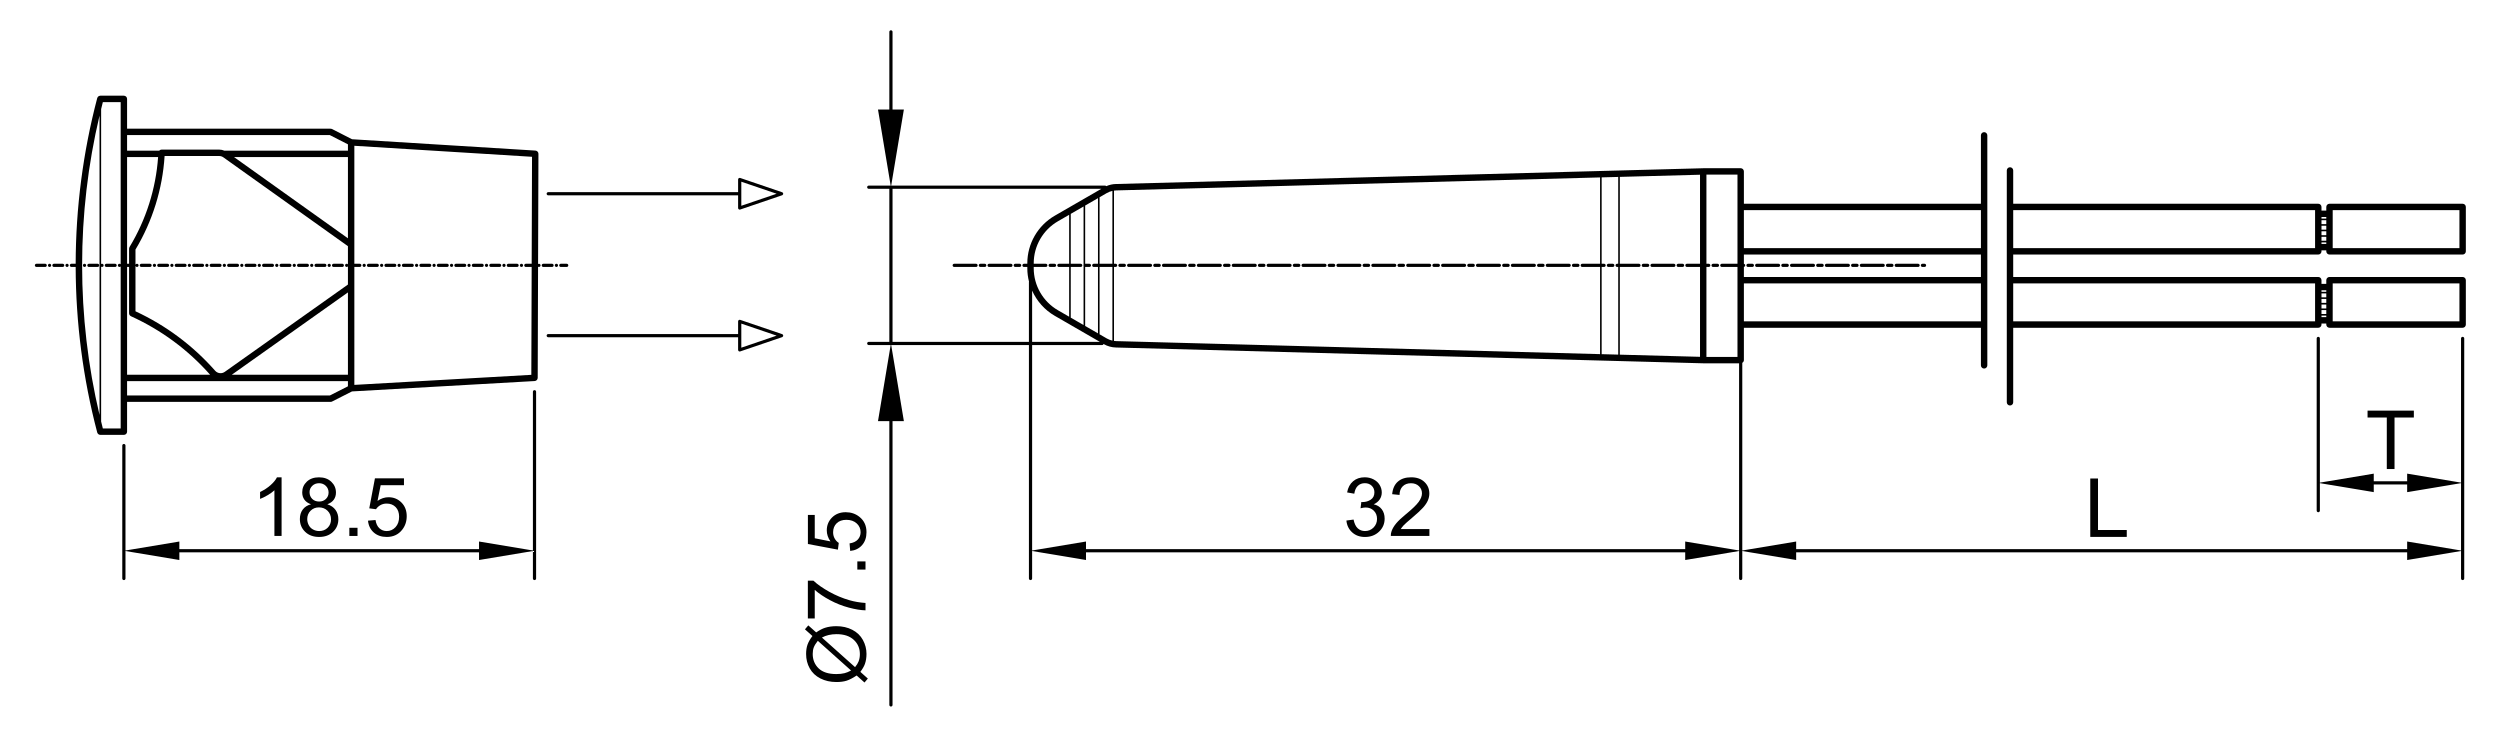 <?xml version="1.0" encoding="utf-8"?>
<!-- Generator: Adobe Illustrator 16.0.0, SVG Export Plug-In . SVG Version: 6.00 Build 0)  -->
<!DOCTYPE svg PUBLIC "-//W3C//DTD SVG 1.1//EN" "http://www.w3.org/Graphics/SVG/1.1/DTD/svg11.dtd">
<svg version="1.1" id="_x30_" xmlns:x="http://ns.adobe.com/Extensibility/1.0/" xmlns:i="http://ns.adobe.com/AdobeIllustrator/10.0/" xmlns:graph="http://ns.adobe.com/Graphs/1.0/"
	 xmlns="http://www.w3.org/2000/svg" xmlns:xlink="http://www.w3.org/1999/xlink" x="0px" y="0px" width="780px" height="230px"
	 viewBox="0 0 780 230" enable-background="new 0 0 780 230" xml:space="preserve">
<g>
	<path d="M402.493,82.292h-6.804c-0.276,0-0.5,0.224-0.5,0.5s0.224,0.5,0.5,0.5h6.804c0.276,0,0.5-0.224,0.5-0.5
		S402.769,82.292,402.493,82.292z"/>
	<path d="M391.606,82.292h-6.804c-0.276,0-0.5,0.224-0.5,0.5s0.224,0.5,0.5,0.5h6.804c0.276,0,0.5-0.224,0.5-0.5
		S391.882,82.292,391.606,82.292z"/>
	<path d="M405.213,82.292h-1.36c-0.276,0-0.5,0.224-0.5,0.5s0.224,0.5,0.5,0.5h1.36c0.276,0,0.5-0.224,0.5-0.5
		S405.49,82.292,405.213,82.292z"/>
	<path d="M383.442,82.292h-1.361c-0.276,0-0.5,0.224-0.5,0.5s0.224,0.5,0.5,0.5h1.361c0.276,0,0.5-0.224,0.5-0.5
		S383.718,82.292,383.442,82.292z"/>
	<path d="M394.328,82.292h-1.36c-0.276,0-0.5,0.224-0.5,0.5s0.224,0.5,0.5,0.5h1.36c0.276,0,0.5-0.224,0.5-0.5
		S394.604,82.292,394.328,82.292z"/>
	<path d="M426.986,82.292h-1.36c-0.276,0-0.5,0.224-0.5,0.5s0.224,0.5,0.5,0.5h1.36c0.276,0,0.5-0.224,0.5-0.5
		S427.262,82.292,426.986,82.292z"/>
	<path d="M413.378,82.292h-6.804c-0.276,0-0.5,0.224-0.5,0.5s0.224,0.5,0.5,0.5h6.804c0.276,0,0.5-0.224,0.5-0.5
		S413.655,82.292,413.378,82.292z"/>
	<path d="M416.1,82.292h-1.361c-0.276,0-0.5,0.224-0.5,0.5s0.224,0.5,0.5,0.5h1.361c0.276,0,0.5-0.224,0.5-0.5
		S416.376,82.292,416.1,82.292z"/>
	<path d="M424.264,82.292h-6.804c-0.276,0-0.5,0.224-0.5,0.5s0.224,0.5,0.5,0.5h6.804c0.276,0,0.5-0.224,0.5-0.5
		S424.541,82.292,424.264,82.292z"/>
	<path d="M358.948,82.292h-6.804c-0.276,0-0.5,0.224-0.5,0.5s0.224,0.5,0.5,0.5h6.804c0.276,0,0.5-0.224,0.5-0.5
		S359.225,82.292,358.948,82.292z"/>
	<path d="M380.72,82.292h-6.804c-0.276,0-0.5,0.224-0.5,0.5s0.224,0.5,0.5,0.5h6.804c0.276,0,0.5-0.224,0.5-0.5
		S380.997,82.292,380.72,82.292z"/>
	<path d="M361.67,82.292h-1.361c-0.276,0-0.5,0.224-0.5,0.5s0.224,0.5,0.5,0.5h1.361c0.276,0,0.5-0.224,0.5-0.5
		S361.946,82.292,361.67,82.292z"/>
	<path d="M350.784,82.292h-1.361c-0.276,0-0.5,0.224-0.5,0.5s0.224,0.5,0.5,0.5h1.361c0.276,0,0.5-0.224,0.5-0.5
		S351.06,82.292,350.784,82.292z"/>
	<path d="M369.834,82.292h-6.804c-0.276,0-0.5,0.224-0.5,0.5s0.224,0.5,0.5,0.5h6.804c0.276,0,0.5-0.224,0.5-0.5
		S370.11,82.292,369.834,82.292z"/>
	<path d="M372.556,82.292h-1.361c-0.276,0-0.5,0.224-0.5,0.5s0.224,0.5,0.5,0.5h1.361c0.276,0,0.5-0.224,0.5-0.5
		S372.832,82.292,372.556,82.292z"/>
	<path d="M327.651,83.292h1.361c0.276,0,0.5-0.224,0.5-0.5s-0.224-0.5-0.5-0.5h-1.361c-0.276,0-0.5,0.224-0.5,0.5
		S327.375,83.292,327.651,83.292z"/>
	<path d="M489.581,82.292h-6.804c-0.276,0-0.5,0.224-0.5,0.5s0.224,0.5,0.5,0.5h6.804c0.276,0,0.5-0.224,0.5-0.5
		S489.857,82.292,489.581,82.292z"/>
	<path d="M569.865,83.292h6.804c0.276,0,0.5-0.224,0.5-0.5s-0.224-0.5-0.5-0.5h-6.804c-0.276,0-0.5,0.224-0.5,0.5
		S569.588,83.292,569.865,83.292z"/>
	<path d="M435.15,82.292h-6.804c-0.276,0-0.5,0.224-0.5,0.5s0.224,0.5,0.5,0.5h6.804c0.276,0,0.5-0.224,0.5-0.5
		S435.426,82.292,435.15,82.292z"/>
	<path d="M578.03,83.292h1.36c0.276,0,0.5-0.224,0.5-0.5s-0.224-0.5-0.5-0.5h-1.36c-0.276,0-0.5,0.224-0.5,0.5
		S577.753,83.292,578.03,83.292z"/>
	<path d="M567.143,83.292h1.361c0.276,0,0.5-0.224,0.5-0.5s-0.224-0.5-0.5-0.5h-1.361c-0.276,0-0.5,0.224-0.5,0.5
		S566.867,83.292,567.143,83.292z"/>
	<path d="M591.637,83.292h6.804c0.276,0,0.5-0.224,0.5-0.5s-0.224-0.5-0.5-0.5h-6.804c-0.276,0-0.5,0.224-0.5,0.5
		S591.361,83.292,591.637,83.292z"/>
	<path d="M588.916,83.292h1.36c0.276,0,0.5-0.224,0.5-0.5s-0.224-0.5-0.5-0.5h-1.36c-0.276,0-0.5,0.224-0.5,0.5
		S588.639,83.292,588.916,83.292z"/>
	<path d="M580.75,83.292h6.804c0.276,0,0.5-0.224,0.5-0.5s-0.224-0.5-0.5-0.5h-6.804c-0.276,0-0.5,0.224-0.5,0.5
		S580.474,83.292,580.75,83.292z"/>
	<path d="M548.092,83.292h6.805c0.276,0,0.5-0.224,0.5-0.5s-0.224-0.5-0.5-0.5h-6.805c-0.276,0-0.5,0.224-0.5,0.5
		S547.816,83.292,548.092,83.292z"/>
	<path d="M599.801,83.292h0.649c0.276,0,0.5-0.224,0.5-0.5s-0.224-0.5-0.5-0.5h-0.649c-0.276,0-0.5,0.224-0.5,0.5
		S599.525,83.292,599.801,83.292z"/>
	<path d="M545.372,83.292h1.36c0.276,0,0.5-0.224,0.5-0.5s-0.224-0.5-0.5-0.5h-1.36c-0.276,0-0.5,0.224-0.5,0.5
		S545.095,83.292,545.372,83.292z"/>
	<path d="M556.257,83.292h1.36c0.276,0,0.5-0.224,0.5-0.5s-0.224-0.5-0.5-0.5h-1.36c-0.276,0-0.5,0.224-0.5,0.5
		S555.981,83.292,556.257,83.292z"/>
	<path d="M558.979,83.292h6.804c0.276,0,0.5-0.224,0.5-0.5s-0.224-0.5-0.5-0.5h-6.804c-0.276,0-0.5,0.224-0.5,0.5
		S558.703,83.292,558.979,83.292z"/>
	<path d="M318.125,82.292h-1.361c-0.276,0-0.5,0.224-0.5,0.5s0.224,0.5,0.5,0.5h1.361c0.276,0,0.5-0.224,0.5-0.5
		S318.402,82.292,318.125,82.292z"/>
	<path d="M315.404,82.292h-6.804c-0.276,0-0.5,0.224-0.5,0.5s0.224,0.5,0.5,0.5h6.804c0.276,0,0.5-0.224,0.5-0.5
		S315.681,82.292,315.404,82.292z"/>
	<path d="M307.24,82.292h-1.361c-0.276,0-0.5,0.224-0.5,0.5s0.224,0.5,0.5,0.5h1.361c0.276,0,0.5-0.224,0.5-0.5
		S307.516,82.292,307.24,82.292z"/>
	<path d="M304.518,82.292h-6.804c-0.276,0-0.5,0.224-0.5,0.5s0.224,0.5,0.5,0.5h6.804c0.276,0,0.5-0.224,0.5-0.5
		S304.794,82.292,304.518,82.292z"/>
	<path d="M467.808,82.292h-6.804c-0.276,0-0.5,0.224-0.5,0.5s0.224,0.5,0.5,0.5h6.804c0.276,0,0.5-0.224,0.5-0.5
		S468.084,82.292,467.808,82.292z"/>
	<path d="M478.695,82.292h-6.805c-0.276,0-0.5,0.224-0.5,0.5s0.224,0.5,0.5,0.5h6.805c0.276,0,0.5-0.224,0.5-0.5
		S478.971,82.292,478.695,82.292z"/>
	<path d="M456.922,82.292h-6.804c-0.276,0-0.5,0.224-0.5,0.5s0.224,0.5,0.5,0.5h6.804c0.276,0,0.5-0.224,0.5-0.5
		S457.199,82.292,456.922,82.292z"/>
	<path d="M470.53,82.292h-1.36c-0.276,0-0.5,0.224-0.5,0.5s0.224,0.5,0.5,0.5h1.36c0.276,0,0.5-0.224,0.5-0.5
		S470.806,82.292,470.53,82.292z"/>
	<path d="M459.644,82.292h-1.361c-0.276,0-0.5,0.224-0.5,0.5s0.224,0.5,0.5,0.5h1.361c0.276,0,0.5-0.224,0.5-0.5
		S459.92,82.292,459.644,82.292z"/>
	<path d="M437.872,82.292h-1.36c-0.276,0-0.5,0.224-0.5,0.5s0.224,0.5,0.5,0.5h1.36c0.276,0,0.5-0.224,0.5-0.5
		S438.148,82.292,437.872,82.292z"/>
	<path d="M446.037,82.292h-6.804c-0.276,0-0.5,0.224-0.5,0.5s0.224,0.5,0.5,0.5h6.804c0.276,0,0.5-0.224,0.5-0.5
		S446.313,82.292,446.037,82.292z"/>
	<path d="M448.758,82.292h-1.361c-0.276,0-0.5,0.224-0.5,0.5s0.224,0.5,0.5,0.5h1.361c0.276,0,0.5-0.224,0.5-0.5
		S449.035,82.292,448.758,82.292z"/>
	<path d="M535.846,82.292h-1.361c-0.276,0-0.5,0.224-0.5,0.5s0.224,0.5,0.5,0.5h1.361c0.276,0,0.5-0.224,0.5-0.5
		S536.123,82.292,535.846,82.292z"/>
	<path d="M522.239,82.292h-6.804c-0.276,0-0.5,0.224-0.5,0.5s0.224,0.5,0.5,0.5h6.804c0.276,0,0.5-0.224,0.5-0.5
		S522.515,82.292,522.239,82.292z"/>
	<path d="M514.074,82.292h-1.36c-0.276,0-0.5,0.224-0.5,0.5s0.224,0.5,0.5,0.5h1.36c0.276,0,0.5-0.224,0.5-0.5
		S514.35,82.292,514.074,82.292z"/>
	<path d="M524.959,82.292h-1.36c-0.276,0-0.5,0.224-0.5,0.5s0.224,0.5,0.5,0.5h1.36c0.276,0,0.5-0.224,0.5-0.5
		S525.236,82.292,524.959,82.292z"/>
	<path d="M492.302,82.292h-1.361c-0.276,0-0.5,0.224-0.5,0.5s0.224,0.5,0.5,0.5h1.361c0.276,0,0.5-0.224,0.5-0.5
		S492.579,82.292,492.302,82.292z"/>
	<path d="M503.188,82.292h-1.36c-0.276,0-0.5,0.224-0.5,0.5s0.224,0.5,0.5,0.5h1.36c0.276,0,0.5-0.224,0.5-0.5
		S503.464,82.292,503.188,82.292z"/>
	<path d="M481.416,82.292h-1.36c-0.276,0-0.5,0.224-0.5,0.5s0.224,0.5,0.5,0.5h1.36c0.276,0,0.5-0.224,0.5-0.5
		S481.692,82.292,481.416,82.292z"/>
	<path d="M269.862,207.127c0.323-0.928,0.484-1.964,0.484-3.106c0-1.533-0.373-2.981-1.119-4.345
		c-0.746-1.362-1.847-2.421-3.306-3.175s-3.12-1.132-4.984-1.132c-1.292,0-2.46,0.166-3.505,0.498
		c-0.795,0.248-1.723,0.729-2.784,1.441l-2.461-2.188l-1.044,1.23l2.337,2.088c-0.729,0.961-1.241,1.858-1.535,2.69
		c-0.294,0.833-0.441,1.805-0.441,2.915c0,1.649,0.377,3.146,1.131,4.493s1.862,2.393,3.325,3.138
		c1.462,0.746,3.13,1.119,5.002,1.119c1.227,0,2.277-0.137,3.151-0.41c0.875-0.273,1.929-0.816,3.163-1.628l2.449,2.188l1.044-1.23
		l-2.337-2.089C269.137,208.673,269.614,207.84,269.862,207.127z M263.486,210.035c-0.746,0.183-1.599,0.273-2.561,0.273
		c-2.444,0-4.282-0.592-5.512-1.776c-1.23-1.186-1.846-2.686-1.846-4.5c0-0.787,0.112-1.473,0.335-2.057s0.643-1.266,1.255-2.045
		l10.378,9.272C264.725,209.625,264.042,209.903,263.486,210.035z M267.874,206.382c-0.207,0.538-0.572,1.127-1.094,1.765
		l-10.341-9.234c1.317-0.704,2.838-1.057,4.562-1.057c2.304,0,4.093,0.588,5.369,1.765s1.914,2.668,1.914,4.475
		C268.284,204.915,268.147,205.678,267.874,206.382z"/>
	<path d="M254.202,184.047c1.292,1.136,2.882,2.206,4.767,3.213c1.885,1.007,3.843,1.78,5.873,2.318
		c2.03,0.539,3.762,0.82,5.195,0.845v-2.299c-1.814-0.124-3.484-0.41-5.009-0.857c-2.163-0.622-4.267-1.502-6.314-2.642
		c-2.046-1.139-3.687-2.289-4.922-3.449h-1.74v11.795h2.15V184.047z"/>
	<rect x="267.488" y="175.16" width="2.548" height="2.548"/>
	<path d="M261.696,169.394c-0.522-0.331-0.946-0.787-1.274-1.367c-0.327-0.58-0.491-1.23-0.491-1.951
		c0-1.16,0.369-2.099,1.106-2.815c0.738-0.717,1.744-1.075,3.02-1.075c1.343,0,2.42,0.373,3.232,1.119
		c0.812,0.745,1.218,1.657,1.218,2.734c0,0.895-0.288,1.659-0.864,2.293c-0.576,0.634-1.436,1.038-2.579,1.212l0.199,2.349
		c1.533-0.149,2.763-0.747,3.691-1.796c0.928-1.048,1.392-2.4,1.392-4.058c0-2.021-0.737-3.617-2.212-4.785
		c-1.201-0.961-2.626-1.442-4.275-1.442c-1.731,0-3.148,0.547-4.25,1.641s-1.653,2.437-1.653,4.027c0,1.201,0.381,2.349,1.144,3.442
		l-4.897-0.981v-7.271h-2.138v9.061l9.359,1.765L261.696,169.394z"/>
	<path d="M244.341,60.348c-0.004-0.02-0.001-0.04-0.008-0.06c-0.003-0.01-0.012-0.017-0.016-0.027
		c-0.013-0.032-0.032-0.059-0.051-0.088c-0.018-0.026-0.035-0.053-0.057-0.075c-0.02-0.02-0.043-0.035-0.067-0.051
		c-0.031-0.022-0.062-0.042-0.097-0.056c-0.009-0.004-0.015-0.011-0.024-0.014l-13.071-4.451c-0.153-0.053-0.321-0.027-0.452,0.066
		c-0.131,0.094-0.209,0.246-0.209,0.407v3.951h-59.24c-0.276,0-0.5,0.224-0.5,0.5s0.224,0.5,0.5,0.5h59.24v3.95
		c0,0.161,0.078,0.313,0.209,0.407c0.086,0.062,0.188,0.093,0.291,0.093c0.054,0,0.108-0.009,0.161-0.027l13.071-4.45
		c0.035-0.012,0.062-0.035,0.092-0.053c0.017-0.01,0.032-0.016,0.047-0.028c0.073-0.056,0.127-0.129,0.16-0.213
		c0.003-0.007,0.011-0.01,0.013-0.018c0.007-0.02,0.003-0.04,0.008-0.06c0.007-0.034,0.013-0.066,0.013-0.102
		S244.349,60.381,244.341,60.348z M231.289,60.449v-3.752l11.021,3.752l-11.021,3.752V60.449z"/>
	<path d="M244.341,104.619c-0.004-0.02-0.001-0.04-0.008-0.06c-0.003-0.01-0.012-0.017-0.016-0.027
		c-0.013-0.032-0.032-0.059-0.051-0.088c-0.018-0.026-0.035-0.053-0.057-0.075c-0.021-0.021-0.045-0.036-0.069-0.052
		c-0.03-0.021-0.06-0.041-0.094-0.055c-0.009-0.003-0.016-0.011-0.025-0.015l-13.071-4.45c-0.153-0.052-0.321-0.028-0.452,0.066
		s-0.209,0.246-0.209,0.407v3.95h-59.24c-0.276,0-0.5,0.224-0.5,0.5s0.224,0.5,0.5,0.5h59.24v3.951c0,0.161,0.078,0.313,0.209,0.407
		c0.086,0.062,0.188,0.093,0.291,0.093c0.054,0,0.108-0.009,0.161-0.027l13.071-4.451c0.035-0.012,0.062-0.035,0.092-0.053
		c0.017-0.01,0.032-0.016,0.047-0.028c0.073-0.056,0.127-0.129,0.16-0.213c0.003-0.007,0.011-0.01,0.013-0.018
		c0.007-0.02,0.003-0.04,0.008-0.06c0.007-0.034,0.013-0.066,0.013-0.102S244.349,104.653,244.341,104.619z M231.289,104.721v-3.752
		l11.021,3.752l-11.021,3.752V104.721z"/>
	<path d="M76.813,83.292h2.722c0.276,0,0.5-0.224,0.5-0.5s-0.224-0.5-0.5-0.5h-2.722c-0.276,0-0.5,0.224-0.5,0.5
		S76.536,83.292,76.813,83.292z"/>
	<path d="M87.719,83.292h2.721c0.276,0,0.5-0.224,0.5-0.5s-0.224-0.5-0.5-0.5h-2.721c-0.276,0-0.5,0.224-0.5,0.5
		S87.442,83.292,87.719,83.292z"/>
	<path d="M80.905,83.292c0.276,0,0.5-0.224,0.5-0.5s-0.224-0.5-0.5-0.5h-0.01c-0.276,0-0.495,0.224-0.495,0.5
		S80.628,83.292,80.905,83.292z"/>
	<path d="M82.266,83.292h2.721c0.276,0,0.5-0.224,0.5-0.5s-0.224-0.5-0.5-0.5h-2.721c-0.276,0-0.5,0.224-0.5,0.5
		S81.989,83.292,82.266,83.292z"/>
	<path d="M55,83.292h2.722c0.276,0,0.5-0.224,0.5-0.5s-0.224-0.5-0.5-0.5H55c-0.276,0-0.5,0.224-0.5,0.5S54.724,83.292,55,83.292z"
		/>
	<path d="M75.452,83.292c0.276,0,0.5-0.224,0.5-0.5s-0.224-0.5-0.5-0.5h-0.01c-0.276,0-0.495,0.224-0.495,0.5
		S75.175,83.292,75.452,83.292z"/>
	<path d="M71.359,83.292h2.722c0.276,0,0.5-0.224,0.5-0.5s-0.224-0.5-0.5-0.5h-2.722c-0.276,0-0.5,0.224-0.5,0.5
		S71.083,83.292,71.359,83.292z"/>
	<path d="M59.093,83.292c0.276,0,0.5-0.224,0.5-0.5s-0.224-0.5-0.5-0.5h-0.01c-0.276,0-0.495,0.224-0.495,0.5
		S58.816,83.292,59.093,83.292z"/>
	<path d="M64.546,83.292c0.276,0,0.5-0.224,0.5-0.5s-0.224-0.5-0.5-0.5h-0.01c-0.276,0-0.495,0.224-0.495,0.5
		S64.27,83.292,64.546,83.292z"/>
	<path d="M60.454,83.292h2.721c0.276,0,0.5-0.224,0.5-0.5s-0.224-0.5-0.5-0.5h-2.721c-0.276,0-0.5,0.224-0.5,0.5
		S60.177,83.292,60.454,83.292z"/>
	<path d="M65.907,83.292h2.721c0.276,0,0.5-0.224,0.5-0.5s-0.224-0.5-0.5-0.5h-2.721c-0.276,0-0.5,0.224-0.5,0.5
		S65.63,83.292,65.907,83.292z"/>
	<path d="M69.999,83.292c0.276,0,0.5-0.224,0.5-0.5s-0.224-0.5-0.5-0.5h-0.01c-0.276,0-0.495,0.224-0.495,0.5
		S69.722,83.292,69.999,83.292z"/>
	<path d="M86.358,83.292c0.276,0,0.5-0.224,0.5-0.5s-0.224-0.5-0.5-0.5h-0.01c-0.276,0-0.495,0.224-0.495,0.5
		S86.082,83.292,86.358,83.292z"/>
	<path d="M20.922,82.292h-0.01c-0.276,0-0.495,0.224-0.495,0.5s0.229,0.5,0.505,0.5s0.5-0.224,0.5-0.5S21.198,82.292,20.922,82.292z
		"/>
	<path d="M35.91,82.292h-2.722c-0.276,0-0.5,0.224-0.5,0.5s0.224,0.5,0.5,0.5h2.722c0.276,0,0.5-0.224,0.5-0.5
		S36.187,82.292,35.91,82.292z"/>
	<path d="M46.816,82.292h-2.721c-0.276,0-0.5,0.224-0.5,0.5s0.224,0.5,0.5,0.5h2.721c0.276,0,0.5-0.224,0.5-0.5
		S47.092,82.292,46.816,82.292z"/>
	<path d="M19.551,82.292H16.83c-0.276,0-0.5,0.224-0.5,0.5s0.224,0.5,0.5,0.5h2.721c0.276,0,0.5-0.224,0.5-0.5
		S19.827,82.292,19.551,82.292z"/>
	<path d="M14.098,82.292h-2.722c-0.276,0-0.5,0.224-0.5,0.5s0.224,0.5,0.5,0.5h2.722c0.276,0,0.5-0.224,0.5-0.5
		S14.375,82.292,14.098,82.292z"/>
	<path d="M91.811,83.292c0.276,0,0.5-0.224,0.5-0.5s-0.224-0.5-0.5-0.5h-0.01c-0.276,0-0.495,0.224-0.495,0.5
		S91.535,83.292,91.811,83.292z"/>
	<path d="M15.469,82.292h-0.01c-0.276,0-0.495,0.224-0.495,0.5s0.229,0.5,0.505,0.5s0.5-0.224,0.5-0.5S15.745,82.292,15.469,82.292z
		"/>
	<path d="M97.264,83.292c0.276,0,0.5-0.224,0.5-0.5s-0.224-0.5-0.5-0.5h-0.01c-0.276,0-0.495,0.224-0.495,0.5
		S96.987,83.292,97.264,83.292z"/>
	<path d="M48.187,82.292h-0.01c-0.276,0-0.495,0.224-0.495,0.5s0.229,0.5,0.505,0.5s0.5-0.224,0.5-0.5S48.463,82.292,48.187,82.292z
		"/>
	<path d="M93.171,83.292h2.722c0.276,0,0.5-0.224,0.5-0.5s-0.224-0.5-0.5-0.5h-2.722c-0.276,0-0.5,0.224-0.5,0.5
		S92.895,83.292,93.171,83.292z"/>
	<path d="M98.625,83.292h2.722c0.276,0,0.5-0.224,0.5-0.5s-0.224-0.5-0.5-0.5h-2.722c-0.276,0-0.5,0.224-0.5,0.5
		S98.348,83.292,98.625,83.292z"/>
	<path d="M102.717,83.292c0.276,0,0.5-0.224,0.5-0.5s-0.224-0.5-0.5-0.5h-0.01c-0.276,0-0.495,0.224-0.495,0.5
		S102.44,83.292,102.717,83.292z"/>
	<path d="M104.078,83.292h2.722c0.276,0,0.5-0.224,0.5-0.5s-0.224-0.5-0.5-0.5h-2.722c-0.276,0-0.5,0.224-0.5,0.5
		S103.801,83.292,104.078,83.292z"/>
	<path d="M49.547,82.292c-0.276,0-0.5,0.224-0.5,0.5s0.224,0.5,0.5,0.5h2.722c0.276,0,0.5-0.224,0.5-0.5s-0.224-0.5-0.5-0.5H49.547z
		"/>
	<path d="M144.97,82.292h-2.722c-0.276,0-0.5,0.224-0.5,0.5s0.224,0.5,0.5,0.5h2.722c0.276,0,0.5-0.224,0.5-0.5
		S145.247,82.292,144.97,82.292z"/>
	<path d="M134.064,82.292h-2.721c-0.276,0-0.5,0.224-0.5,0.5s0.224,0.5,0.5,0.5h2.721c0.276,0,0.5-0.224,0.5-0.5
		S134.34,82.292,134.064,82.292z"/>
	<path d="M140.888,82.292h-0.01c-0.276,0-0.495,0.224-0.495,0.5s0.229,0.5,0.505,0.5s0.5-0.224,0.5-0.5
		S141.164,82.292,140.888,82.292z"/>
	<path d="M135.435,82.292h-0.01c-0.276,0-0.495,0.224-0.495,0.5s0.229,0.5,0.505,0.5s0.5-0.224,0.5-0.5
		S135.711,82.292,135.435,82.292z"/>
	<path d="M150.423,82.292h-2.722c-0.276,0-0.5,0.224-0.5,0.5s0.224,0.5,0.5,0.5h2.722c0.276,0,0.5-0.224,0.5-0.5
		S150.7,82.292,150.423,82.292z"/>
	<path d="M139.517,82.292h-2.722c-0.276,0-0.5,0.224-0.5,0.5s0.224,0.5,0.5,0.5h2.722c0.276,0,0.5-0.224,0.5-0.5
		S139.793,82.292,139.517,82.292z"/>
	<path d="M155.876,82.292h-2.721c-0.276,0-0.5,0.224-0.5,0.5s0.224,0.5,0.5,0.5h2.721c0.276,0,0.5-0.224,0.5-0.5
		S156.152,82.292,155.876,82.292z"/>
	<path d="M161.329,82.292h-2.721c-0.276,0-0.5,0.224-0.5,0.5s0.224,0.5,0.5,0.5h2.721c0.276,0,0.5-0.224,0.5-0.5
		S161.605,82.292,161.329,82.292z"/>
	<path d="M53.64,83.292c0.276,0,0.5-0.224,0.5-0.5s-0.224-0.5-0.5-0.5h-0.01c-0.276,0-0.495,0.224-0.495,0.5
		S53.363,83.292,53.64,83.292z"/>
	<path d="M157.247,82.292h-0.01c-0.276,0-0.495,0.224-0.495,0.5s0.229,0.5,0.505,0.5s0.5-0.224,0.5-0.5
		S157.523,82.292,157.247,82.292z"/>
	<path d="M172.735,82.792c0-0.276-0.224-0.5-0.5-0.5h-2.722c-0.276,0-0.5,0.224-0.5,0.5s0.224,0.5,0.5,0.5h2.722
		C172.512,83.292,172.735,83.069,172.735,82.792z"/>
	<path d="M162.7,82.292h-0.01c-0.276,0-0.495,0.224-0.495,0.5s0.229,0.5,0.505,0.5s0.5-0.224,0.5-0.5S162.976,82.292,162.7,82.292z"
		/>
	<path d="M151.794,82.292h-0.01c-0.276,0-0.495,0.224-0.495,0.5s0.229,0.5,0.505,0.5s0.5-0.224,0.5-0.5
		S152.07,82.292,151.794,82.292z"/>
	<path d="M146.341,82.292h-0.01c-0.276,0-0.495,0.224-0.495,0.5s0.229,0.5,0.505,0.5s0.5-0.224,0.5-0.5
		S146.617,82.292,146.341,82.292z"/>
	<path d="M113.623,82.292h-0.01c-0.276,0-0.495,0.224-0.495,0.5s0.229,0.5,0.505,0.5s0.5-0.224,0.5-0.5
		S113.899,82.292,113.623,82.292z"/>
	<path d="M176.811,83.292c0.276,0,0.5-0.224,0.5-0.5s-0.224-0.5-0.5-0.5h-1.844c-0.276,0-0.5,0.224-0.5,0.5s0.224,0.5,0.5,0.5
		H176.811z"/>
	<path d="M174.106,82.792c0-0.276-0.224-0.5-0.5-0.5h-0.01c-0.276,0-0.495,0.224-0.495,0.5s0.229,0.5,0.505,0.5
		S174.106,83.069,174.106,82.792z"/>
	<path d="M168.153,82.292h-0.01c-0.099,0-0.185,0.036-0.262,0.085l0.112-34.396c0-0.06-0.023-0.111-0.033-0.167
		c-0.011-0.066-0.015-0.132-0.038-0.193c-0.024-0.062-0.063-0.112-0.098-0.167c-0.034-0.054-0.061-0.11-0.104-0.156
		c-0.044-0.047-0.1-0.079-0.152-0.117c-0.052-0.038-0.098-0.08-0.157-0.106c-0.06-0.028-0.127-0.036-0.192-0.052
		c-0.055-0.013-0.104-0.04-0.163-0.043l-57.229-3.542l-6.221-3.179c-0.155-0.079-0.318-0.099-0.48-0.095
		c-0.025-0.002-0.047-0.015-0.073-0.015H39.65v-2.901v-6.39c0-0.552-0.448-1-1-1h-7.348c-0.024,0-0.044,0.012-0.068,0.014
		c-0.072,0.005-0.138,0.022-0.206,0.042c-0.058,0.017-0.114,0.032-0.167,0.058c-0.06,0.03-0.111,0.069-0.164,0.11
		c-0.049,0.038-0.096,0.074-0.137,0.121c-0.042,0.047-0.073,0.101-0.105,0.156c-0.035,0.058-0.066,0.115-0.088,0.18
		c-0.008,0.023-0.025,0.041-0.032,0.065c-4.449,16.909-6.687,34.297-6.727,51.689h-1.326c-0.276,0-0.5,0.224-0.5,0.5
		s0.224,0.5,0.5,0.5h1.327c0.044,17.377,2.281,34.75,6.726,51.646c0.007,0.027,0.024,0.048,0.034,0.074
		c0.016,0.046,0.036,0.087,0.058,0.129c0.036,0.067,0.076,0.129,0.125,0.185c0.03,0.035,0.058,0.067,0.092,0.098
		c0.059,0.053,0.124,0.094,0.194,0.131c0.036,0.02,0.068,0.042,0.107,0.057c0.113,0.044,0.232,0.072,0.356,0.072c0,0,0,0,0,0l0,0
		h7.348c0.552,0,1-0.447,1-1v-3.137v-6.154h63.401c0.014,0,0.026-0.008,0.04-0.008c0.02,0.001,0.039,0.008,0.059,0.008
		c0.152,0,0.307-0.035,0.452-0.108l6.22-3.158l57-3.238c0.057-0.003,0.104-0.029,0.157-0.041c0.068-0.016,0.138-0.023,0.2-0.053
		c0.058-0.026,0.103-0.067,0.154-0.104c0.053-0.038,0.109-0.069,0.154-0.117c0.044-0.046,0.072-0.104,0.106-0.157
		s0.073-0.103,0.097-0.163c0.024-0.062,0.029-0.13,0.04-0.196c0.01-0.056,0.034-0.106,0.034-0.164l0.113-34.692
		c0.08,0.053,0.171,0.092,0.274,0.092c0.276,0,0.5-0.224,0.5-0.5S168.429,82.292,168.153,82.292z M102.911,123.393H39.65v-4.481
		h68.905v1.615L102.911,123.393z M32.087,133.684c-0.187-0.723-0.355-1.448-0.534-2.173V83.2c0.081,0.054,0.171,0.092,0.275,0.092
		c0.276,0,0.5-0.224,0.5-0.5s-0.224-0.5-0.5-0.5h-0.01c-0.101,0-0.188,0.037-0.265,0.088V34.03c0.179-0.724,0.347-1.45,0.534-2.172
		h5.563v5.39v45.215c-0.091-0.103-0.221-0.17-0.37-0.17h-0.01c-0.276,0-0.495,0.224-0.495,0.5s0.229,0.5,0.505,0.5
		c0.148,0,0.278-0.067,0.37-0.17v41.27v7.154v2.137H32.087z M68.388,48.675c0.472,0,0.924,0.145,1.307,0.418
		c0,0,0.001,0,0.001,0.001l38.859,27.711v5.682c-0.091-0.115-0.227-0.194-0.386-0.194h-0.01c-0.276,0-0.495,0.224-0.495,0.5
		s0.229,0.5,0.505,0.5c0.159,0,0.294-0.079,0.386-0.194v5.681l-38.431,27.242c-0.001,0-0.002,0-0.002,0.001
		c-0.941,0.665-2.228,0.518-2.99-0.346c0,0,0,0,0-0.001c-6.965-7.887-15.331-14.118-24.861-18.551V82.989
		c0.078,0.178,0.257,0.303,0.464,0.303c0.276,0,0.5-0.224,0.5-0.5s-0.224-0.5-0.5-0.5h-0.01c-0.206,0-0.378,0.124-0.454,0.301
		v-4.732c5.307-8.838,8.436-18.903,9.084-29.187H68.388z M39.65,83.292h0.62V97.75c0,0.047,0.021,0.088,0.027,0.134
		c0.011,0.08,0.018,0.16,0.047,0.235c0.024,0.06,0.064,0.107,0.099,0.161c0.035,0.055,0.063,0.113,0.108,0.161
		c0.055,0.057,0.125,0.095,0.191,0.138c0.04,0.025,0.069,0.062,0.113,0.082c9.481,4.314,17.788,10.456,24.694,18.251H39.65V83.292z
		 M108.556,116.911H72.326l36.229-25.681V116.911z M108.556,74.349L73.008,49h35.547V74.349z M40.415,77.072
		c-0.013,0.021-0.013,0.045-0.024,0.066c-0.031,0.059-0.049,0.122-0.067,0.187c-0.019,0.066-0.035,0.129-0.04,0.196
		c-0.001,0.024-0.014,0.044-0.014,0.069v4.702h-0.62V49h9.679C48.632,58.901,45.567,68.579,40.415,77.072z M110.556,83.292h1.696
		c0.276,0,0.5-0.224,0.5-0.5s-0.224-0.5-0.5-0.5h-1.696V45.487l55.435,3.431l-0.108,33.375h-1.821c-0.276,0-0.5,0.224-0.5,0.5
		s0.224,0.5,0.5,0.5h1.818l-0.109,33.653l-55.213,3.137V83.292z M102.909,42.149l5.647,2.886V47H69.987
		c-0.505-0.206-1.043-0.325-1.6-0.325H50.417c-0.079,0-0.149,0.028-0.224,0.045c-0.045,0.011-0.093,0.011-0.136,0.028
		c-0.076,0.029-0.138,0.077-0.203,0.123c-0.042,0.029-0.088,0.049-0.124,0.084c-0.016,0.014-0.028,0.03-0.042,0.045H39.65v-4.851
		H102.909z M31.053,36.063v93.413C23.808,98.81,23.808,66.73,31.053,36.063z"/>
	<path d="M30.457,82.292h-2.722c-0.276,0-0.5,0.224-0.5,0.5s0.224,0.5,0.5,0.5h2.722c0.276,0,0.5-0.224,0.5-0.5
		S30.733,82.292,30.457,82.292z"/>
	<path d="M129.982,82.292h-0.01c-0.276,0-0.495,0.224-0.495,0.5s0.229,0.5,0.505,0.5s0.5-0.224,0.5-0.5
		S130.258,82.292,129.982,82.292z"/>
	<path d="M26.375,82.292h-0.01c-0.276,0-0.495,0.224-0.495,0.5s0.229,0.5,0.505,0.5s0.5-0.224,0.5-0.5S26.651,82.292,26.375,82.292z
		"/>
	<path d="M124.529,82.292h-0.01c-0.276,0-0.495,0.224-0.495,0.5s0.229,0.5,0.505,0.5s0.5-0.224,0.5-0.5
		S124.805,82.292,124.529,82.292z"/>
	<path d="M117.705,82.292h-2.722c-0.276,0-0.5,0.224-0.5,0.5s0.224,0.5,0.5,0.5h2.722c0.276,0,0.5-0.224,0.5-0.5
		S117.981,82.292,117.705,82.292z"/>
	<path d="M128.611,82.292h-2.722c-0.276,0-0.5,0.224-0.5,0.5s0.224,0.5,0.5,0.5h2.722c0.276,0,0.5-0.224,0.5-0.5
		S128.888,82.292,128.611,82.292z"/>
	<path d="M119.076,82.292h-0.01c-0.276,0-0.495,0.224-0.495,0.5s0.229,0.5,0.505,0.5s0.5-0.224,0.5-0.5
		S119.352,82.292,119.076,82.292z"/>
	<path d="M123.158,82.292h-2.722c-0.276,0-0.5,0.224-0.5,0.5s0.224,0.5,0.5,0.5h2.722c0.276,0,0.5-0.224,0.5-0.5
		S123.435,82.292,123.158,82.292z"/>
	<path d="M166.766,121.715c-0.276,0-0.5,0.224-0.5,0.5v49.54l-16.81-2.801v2.384H55.959v-2.384l-16.809,2.801v-32.743
		c0-0.276-0.224-0.5-0.5-0.5s-0.5,0.224-0.5,0.5v41.48c0,0.276,0.224,0.5,0.5,0.5s0.5-0.224,0.5-0.5v-8.571l16.809,2.803v-2.386
		h93.498v2.386l16.81-2.803v8.571c0,0.276,0.224,0.5,0.5,0.5s0.5-0.224,0.5-0.5v-58.277
		C167.266,121.938,167.042,121.715,166.766,121.715z"/>
	<path d="M87.855,167.217v-18.295h-1.442c-0.39,0.787-1.052,1.599-1.989,2.436s-2.03,1.55-3.281,2.138v2.163
		c0.696-0.257,1.481-0.643,2.355-1.156c0.874-0.514,1.58-1.027,2.119-1.541v14.256H87.855z"/>
	<path d="M94.461,158.971c-0.601,0.799-0.901,1.791-0.901,2.977c0,1.591,0.551,2.919,1.653,3.983s2.552,1.597,4.35,1.597
		s3.248-0.53,4.35-1.591s1.653-2.369,1.653-3.928c0-1.126-0.292-2.096-0.876-2.908c-0.584-0.812-1.436-1.4-2.554-1.765
		c0.903-0.34,1.576-0.822,2.02-1.448c0.443-0.625,0.665-1.36,0.665-2.206c0-1.325-0.485-2.45-1.454-3.374s-2.25-1.386-3.84-1.386
		c-1.583,0-2.851,0.451-3.803,1.354c-0.953,0.903-1.43,2.018-1.43,3.344c0,0.878,0.224,1.632,0.671,2.262s1.135,1.114,2.063,1.454
		C95.917,157.626,95.062,158.171,94.461,158.971z M96.58,153.545c0-0.762,0.282-1.417,0.845-1.964s1.272-0.82,2.125-0.82
		c0.845,0,1.551,0.28,2.119,0.839c0.567,0.56,0.851,1.25,0.851,2.069c0,0.788-0.275,1.453-0.827,1.995
		c-0.551,0.543-1.257,0.814-2.119,0.814c-0.886,0-1.607-0.273-2.163-0.82S96.58,154.407,96.58,153.545z M96.897,159.35
		c0.692-0.696,1.564-1.044,2.616-1.044c1.077,0,1.974,0.352,2.691,1.056c0.717,0.705,1.075,1.596,1.075,2.673
		c0,1.061-0.348,1.935-1.044,2.622c-0.696,0.688-1.579,1.032-2.647,1.032c-0.688,0-1.33-0.164-1.926-0.491
		c-0.597-0.327-1.046-0.789-1.349-1.386c-0.303-0.597-0.454-1.214-0.454-1.853C95.859,160.915,96.205,160.045,96.897,159.35z"/>
	<rect x="108.997" y="164.669" width="2.548" height="2.548"/>
	<path d="M120.667,165.688c-0.895,0-1.66-0.288-2.293-0.864s-1.038-1.436-1.212-2.579l-2.349,0.199
		c0.149,1.533,0.748,2.764,1.796,3.691c1.048,0.928,2.4,1.392,4.058,1.392c2.021,0,3.617-0.737,4.785-2.212
		c0.961-1.201,1.442-2.627,1.442-4.275c0-1.732-0.547-3.148-1.641-4.251c-1.094-1.102-2.436-1.653-4.027-1.653
		c-1.202,0-2.349,0.382-3.443,1.144l0.982-4.896h7.271v-2.138h-9.061l-1.765,9.358l2.101,0.273c0.331-0.521,0.787-0.946,1.367-1.273
		c0.58-0.327,1.23-0.491,1.951-0.491c1.16,0,2.099,0.369,2.815,1.106c0.716,0.737,1.075,1.744,1.075,3.02
		c0,1.343-0.373,2.42-1.119,3.231C122.656,165.282,121.744,165.688,120.667,165.688z"/>
	<path d="M428.602,157.342c0.829-0.381,1.454-0.896,1.877-1.541c0.423-0.646,0.634-1.363,0.634-2.15c0-0.829-0.222-1.611-0.665-2.35
		c-0.443-0.737-1.083-1.319-1.92-1.746s-1.753-0.64-2.747-0.64c-1.441,0-2.647,0.412-3.616,1.236
		c-0.97,0.824-1.591,1.986-1.864,3.486l2.236,0.397c0.166-1.094,0.539-1.914,1.119-2.461s1.305-0.82,2.175-0.82
		c0.878,0,1.595,0.27,2.15,0.809c0.555,0.538,0.833,1.218,0.833,2.038c0,1.036-0.382,1.802-1.144,2.299
		c-0.763,0.497-1.62,0.746-2.573,0.746c-0.091,0-0.211-0.008-0.36-0.024l-0.248,1.963c0.629-0.165,1.155-0.248,1.578-0.248
		c1.036,0,1.889,0.334,2.561,1c0.671,0.667,1.007,1.515,1.007,2.542c0,1.077-0.363,1.98-1.088,2.71
		c-0.726,0.729-1.614,1.094-2.666,1.094c-0.887,0-1.639-0.28-2.256-0.84c-0.617-0.559-1.055-1.473-1.312-2.74l-2.236,0.299
		c0.148,1.516,0.752,2.751,1.808,3.703c1.057,0.953,2.385,1.43,3.983,1.43c1.773,0,3.24-0.553,4.4-1.659s1.74-2.455,1.74-4.046
		c0-1.177-0.299-2.156-0.896-2.939S429.679,157.59,428.602,157.342z"/>
	<path d="M437.986,163.848c0.381-0.401,1.243-1.166,2.585-2.293c1.607-1.358,2.758-2.428,3.449-3.206
		c0.691-0.779,1.188-1.521,1.485-2.226c0.298-0.704,0.447-1.421,0.447-2.149c0-1.434-0.51-2.635-1.528-3.604
		c-1.02-0.97-2.403-1.454-4.151-1.454c-1.732,0-3.111,0.449-4.139,1.349c-1.027,0.898-1.62,2.206-1.777,3.921l2.299,0.236
		c0.009-1.144,0.336-2.038,0.982-2.685s1.508-0.97,2.585-0.97c1.02,0,1.846,0.305,2.479,0.914c0.634,0.608,0.951,1.356,0.951,2.243
		c0,0.845-0.349,1.742-1.044,2.69c-0.696,0.949-2.034,2.235-4.015,3.859c-1.276,1.044-2.252,1.964-2.927,2.759
		c-0.676,0.796-1.167,1.604-1.474,2.424c-0.19,0.497-0.277,1.016-0.261,1.554h12.044v-2.15h-8.937
		C437.29,164.654,437.605,164.25,437.986,163.848z"/>
	<path d="M726.802,79.417h41.54c0.553,0,1-0.448,1-1V64.57c0-0.552-0.447-1-1-1h-41.54c-0.553,0-1,0.448-1,1v1.143h-1.498V64.57
		c0-0.552-0.447-1-1-1h-95.183V53.182c0-0.552-0.447-1-1-1s-1,0.448-1,1v72.333c0,0.553,0.447,1,1,1s1-0.447,1-1v-23.25h95.183
		c0.553,0,1-0.448,1-1v-0.318h1.498v0.318c0,0.552,0.447,1,1,1h41.54c0.553,0,1-0.448,1-1V87.417c0-0.552-0.447-1-1-1h-41.54
		c-0.553,0-1,0.448-1,1v1.144h-1.498v-1.144c0-0.552-0.447-1-1-1h-95.183v-7h95.183c0.553,0,1-0.448,1-1v-0.319h1.498v0.319
		C725.802,78.97,726.25,79.417,726.802,79.417z M725.802,71.656h-1.498v-1.23h1.498V71.656z M724.304,72.156h1.498v1.231h-1.498
		V72.156z M727.802,65.57h39.54v11.848h-39.54V65.57z M725.802,69.926h-1.498v-1.231h1.498V69.926z M724.304,73.887h1.498v1.231
		h-1.498V73.887z M725.802,67.713v0.481h-1.498v-0.481H725.802z M724.304,95.004h1.498v1.23h-1.498V95.004z M725.802,94.504h-1.498
		v-1.231h1.498V94.504z M724.304,96.734h1.498v1.231h-1.498V96.734z M727.802,88.417h39.54v11.848h-39.54V88.417z M725.802,92.773
		h-1.498v-1.231h1.498V92.773z M724.304,98.947v-0.481h1.498v0.481H724.304z M725.802,90.561v0.48h-1.498v-0.48H725.802z
		 M722.304,88.417v11.848h-94.183V88.417H722.304z M628.122,65.57h94.183v11.848h-94.183V65.57z M724.304,76.099v-0.48h1.498v0.48
		H724.304z"/>
	<polygon points="747.091,146.336 747.091,130.266 753.12,130.266 753.12,128.115 738.677,128.115 738.677,130.266 744.68,130.266 
		744.68,146.336 	"/>
	<path d="M768.342,105.092c-0.276,0-0.5,0.224-0.5,0.5v44.988l-16.809-2.803v2.386h-10.421v-2.386l-16.809,2.803v-44.988
		c0-0.276-0.224-0.5-0.5-0.5s-0.5,0.224-0.5,0.5v53.725c0,0.276,0.224,0.5,0.5,0.5s0.5-0.224,0.5-0.5v-8.571l16.809,2.802v-2.385
		h10.421v2.385l16.809-2.802v8.571v12.438l-16.809-2.801v2.384H560.402v-2.384l-16.809,2.801v-55.073v-3.48
		c0.294-0.174,0.5-0.48,0.5-0.847v-3.306v-6.783h73.953v11.723c0,0.552,0.447,1,1,1s1-0.448,1-1V42.232c0-0.552-0.447-1-1-1
		s-1,0.448-1,1V63.57h-73.953v-6.783V53.48c0-0.552-0.447-1-1-1h-11.688c-0.021,0-0.037,0.01-0.058,0.012l-183.122,4.917
		c0,0,0,0-0.001,0c-0.001,0-0.003,0-0.004,0h-0.005c0,0-0.001,0-0.002,0c-1.054,0.02-2.094,0.256-3.058,0.677
		c-0.092-0.107-0.223-0.178-0.375-0.178h-66.725l3.955-23.732h-3.538V9.945c0-0.276-0.224-0.5-0.5-0.5s-0.5,0.224-0.5,0.5v24.232
		h-3.539l3.956,23.732h-6.841c-0.276,0-0.5,0.224-0.5,0.5s0.224,0.5,0.5,0.5h6.424v47.75h-6.424c-0.276,0-0.5,0.224-0.5,0.5
		s0.224,0.5,0.5,0.5h6.841l-3.956,23.732h3.539v88.554c0,0.276,0.224,0.5,0.5,0.5s0.5-0.224,0.5-0.5v-88.554h3.538l-3.955-23.732
		h42.968v72.833c0,0.276,0.224,0.5,0.5,0.5s0.5-0.224,0.5-0.5v-8.571l16.809,2.803v-2.386h186.953v2.386l16.809-2.803v8.571
		c0,0.276,0.224,0.5,0.5,0.5s0.5-0.224,0.5-0.5v-8.571l16.809,2.803v-2.386h190.632v2.386l16.809-2.803v8.571
		c0,0.276,0.224,0.5,0.5,0.5s0.5-0.224,0.5-0.5v-21.175v-53.725C768.842,105.316,768.619,105.092,768.342,105.092z M330.083,69.033
		l3.492-2.016v15.275h-3.203c-0.276,0-0.5,0.224-0.5,0.5s0.224,0.5,0.5,0.5h3.203v15.525l-3.492-2.016
		c-4.663-2.692-7.56-7.709-7.56-13.094v-0.415h3.767c0.276,0,0.5-0.224,0.5-0.5s-0.224-0.5-0.5-0.5h-3.767v-0.165
		C322.523,76.743,325.42,71.725,330.083,69.033z M345.359,60.214L345.359,60.214c0.532-0.307,1.11-0.519,1.707-0.652v22.73h-3.997
		V61.536L345.359,60.214z M342.569,82.292h-1.311c-0.276,0-0.5,0.224-0.5,0.5s0.224,0.5,0.5,0.5h1.311v20.718l-3.997-2.308V83.292
		h1.325c0.276,0,0.5-0.224,0.5-0.5s-0.224-0.5-0.5-0.5h-1.325v-18.16l3.997-2.307V82.292z M338.072,82.618
		c-0.021,0.055-0.035,0.112-0.035,0.174s0.015,0.12,0.035,0.174v18.448l-3.997-2.308V83.292h3.101c0.276,0,0.5-0.224,0.5-0.5
		s-0.224-0.5-0.5-0.5h-3.101V66.729l3.997-2.308V82.618z M329.083,98.534l14.072,8.125h-21.132V90.678
		C323.475,93.924,325.915,96.705,329.083,98.534z M345.359,105.622L345.359,105.622l-2.291-1.323V83.292h3.997v22.98
		C346.47,106.14,345.892,105.929,345.359,105.622z M348.269,106.426c-0.001,0-0.003,0-0.004,0c-0.002,0-0.003-0.001-0.005-0.001
		c-0.232-0.004-0.464-0.025-0.693-0.056V83.292h0.496c0.276,0,0.5-0.224,0.5-0.5s-0.224-0.5-0.5-0.5h-0.496V59.466
		c0.23-0.031,0.461-0.053,0.694-0.057c0,0,0.001,0,0.001,0c0.003,0,0.005,0,0.008,0l150.949-4.053v26.937h-5.556
		c-0.276,0-0.5,0.224-0.5,0.5s0.224,0.5,0.5,0.5h5.556v27.196L348.269,106.426z M499.718,83.292h0.748c0.276,0,0.5-0.224,0.5-0.5
		s-0.224-0.5-0.5-0.5h-0.748V55.342l5.166-0.139v27.089h-0.336c-0.276,0-0.5,0.224-0.5,0.5s0.224,0.5,0.5,0.5h0.336v27.348
		l-5.166-0.139V83.292z M505.384,83.292h5.968c0.276,0,0.5-0.224,0.5-0.5s-0.224-0.5-0.5-0.5h-5.968V55.189l25.021-0.672v20.063
		v7.711h-4.084c-0.276,0-0.5,0.224-0.5,0.5s0.224,0.5,0.5,0.5h4.084v28.035l-25.021-0.673V83.292z M532.405,83.292h0.72
		c0.276,0,0.5-0.224,0.5-0.5s-0.224-0.5-0.5-0.5h-0.72v-7.711V54.48h9.688v2.306v25.506h-4.887c-0.276,0-0.5,0.224-0.5,0.5
		s0.224,0.5,0.5,0.5h4.887v25.756v2.306h-9.688V83.292z M618.046,86.417h-73.953v-3.142c0.235-0.041,0.417-0.236,0.417-0.483
		s-0.182-0.442-0.417-0.483v-2.892h73.953V86.417z M544.093,100.265V88.417h73.953v11.848H544.093z M618.046,65.57v11.848h-73.953
		V65.57H618.046z M278.472,106.659v-47.75h65.146l-14.536,8.392c-5.28,3.049-8.56,8.73-8.56,14.827v0.165h-1.037
		c-0.276,0-0.5,0.224-0.5,0.5s0.224,0.5,0.5,0.5h1.037v0.415c0,1.427,0.187,2.829,0.529,4.182c-0.015,0.046-0.029,0.094-0.029,0.145
		v18.625H278.472z M525.785,168.954v2.384H338.832v-2.384l-16.809,2.801v-64.096h21.831c0.215,0,0.395-0.137,0.465-0.328l0.04,0.023
		c0.001,0,0.002,0,0.003,0.001c1.171,0.675,2.502,1.044,3.852,1.069c0,0,0.001,0,0.002,0h0.006c0.001,0,0.002,0,0.004,0
		c0.003,0,0.005,0,0.008,0l183.144,4.928c0.01,0,0.018,0,0.027,0l0,0h11.188v3.327v55.073L525.785,168.954z"/>
	<polygon points="652.166,149.292 652.166,167.513 663.55,167.513 663.55,165.362 654.577,165.362 654.577,149.292 	"/>
</g>
</svg>
